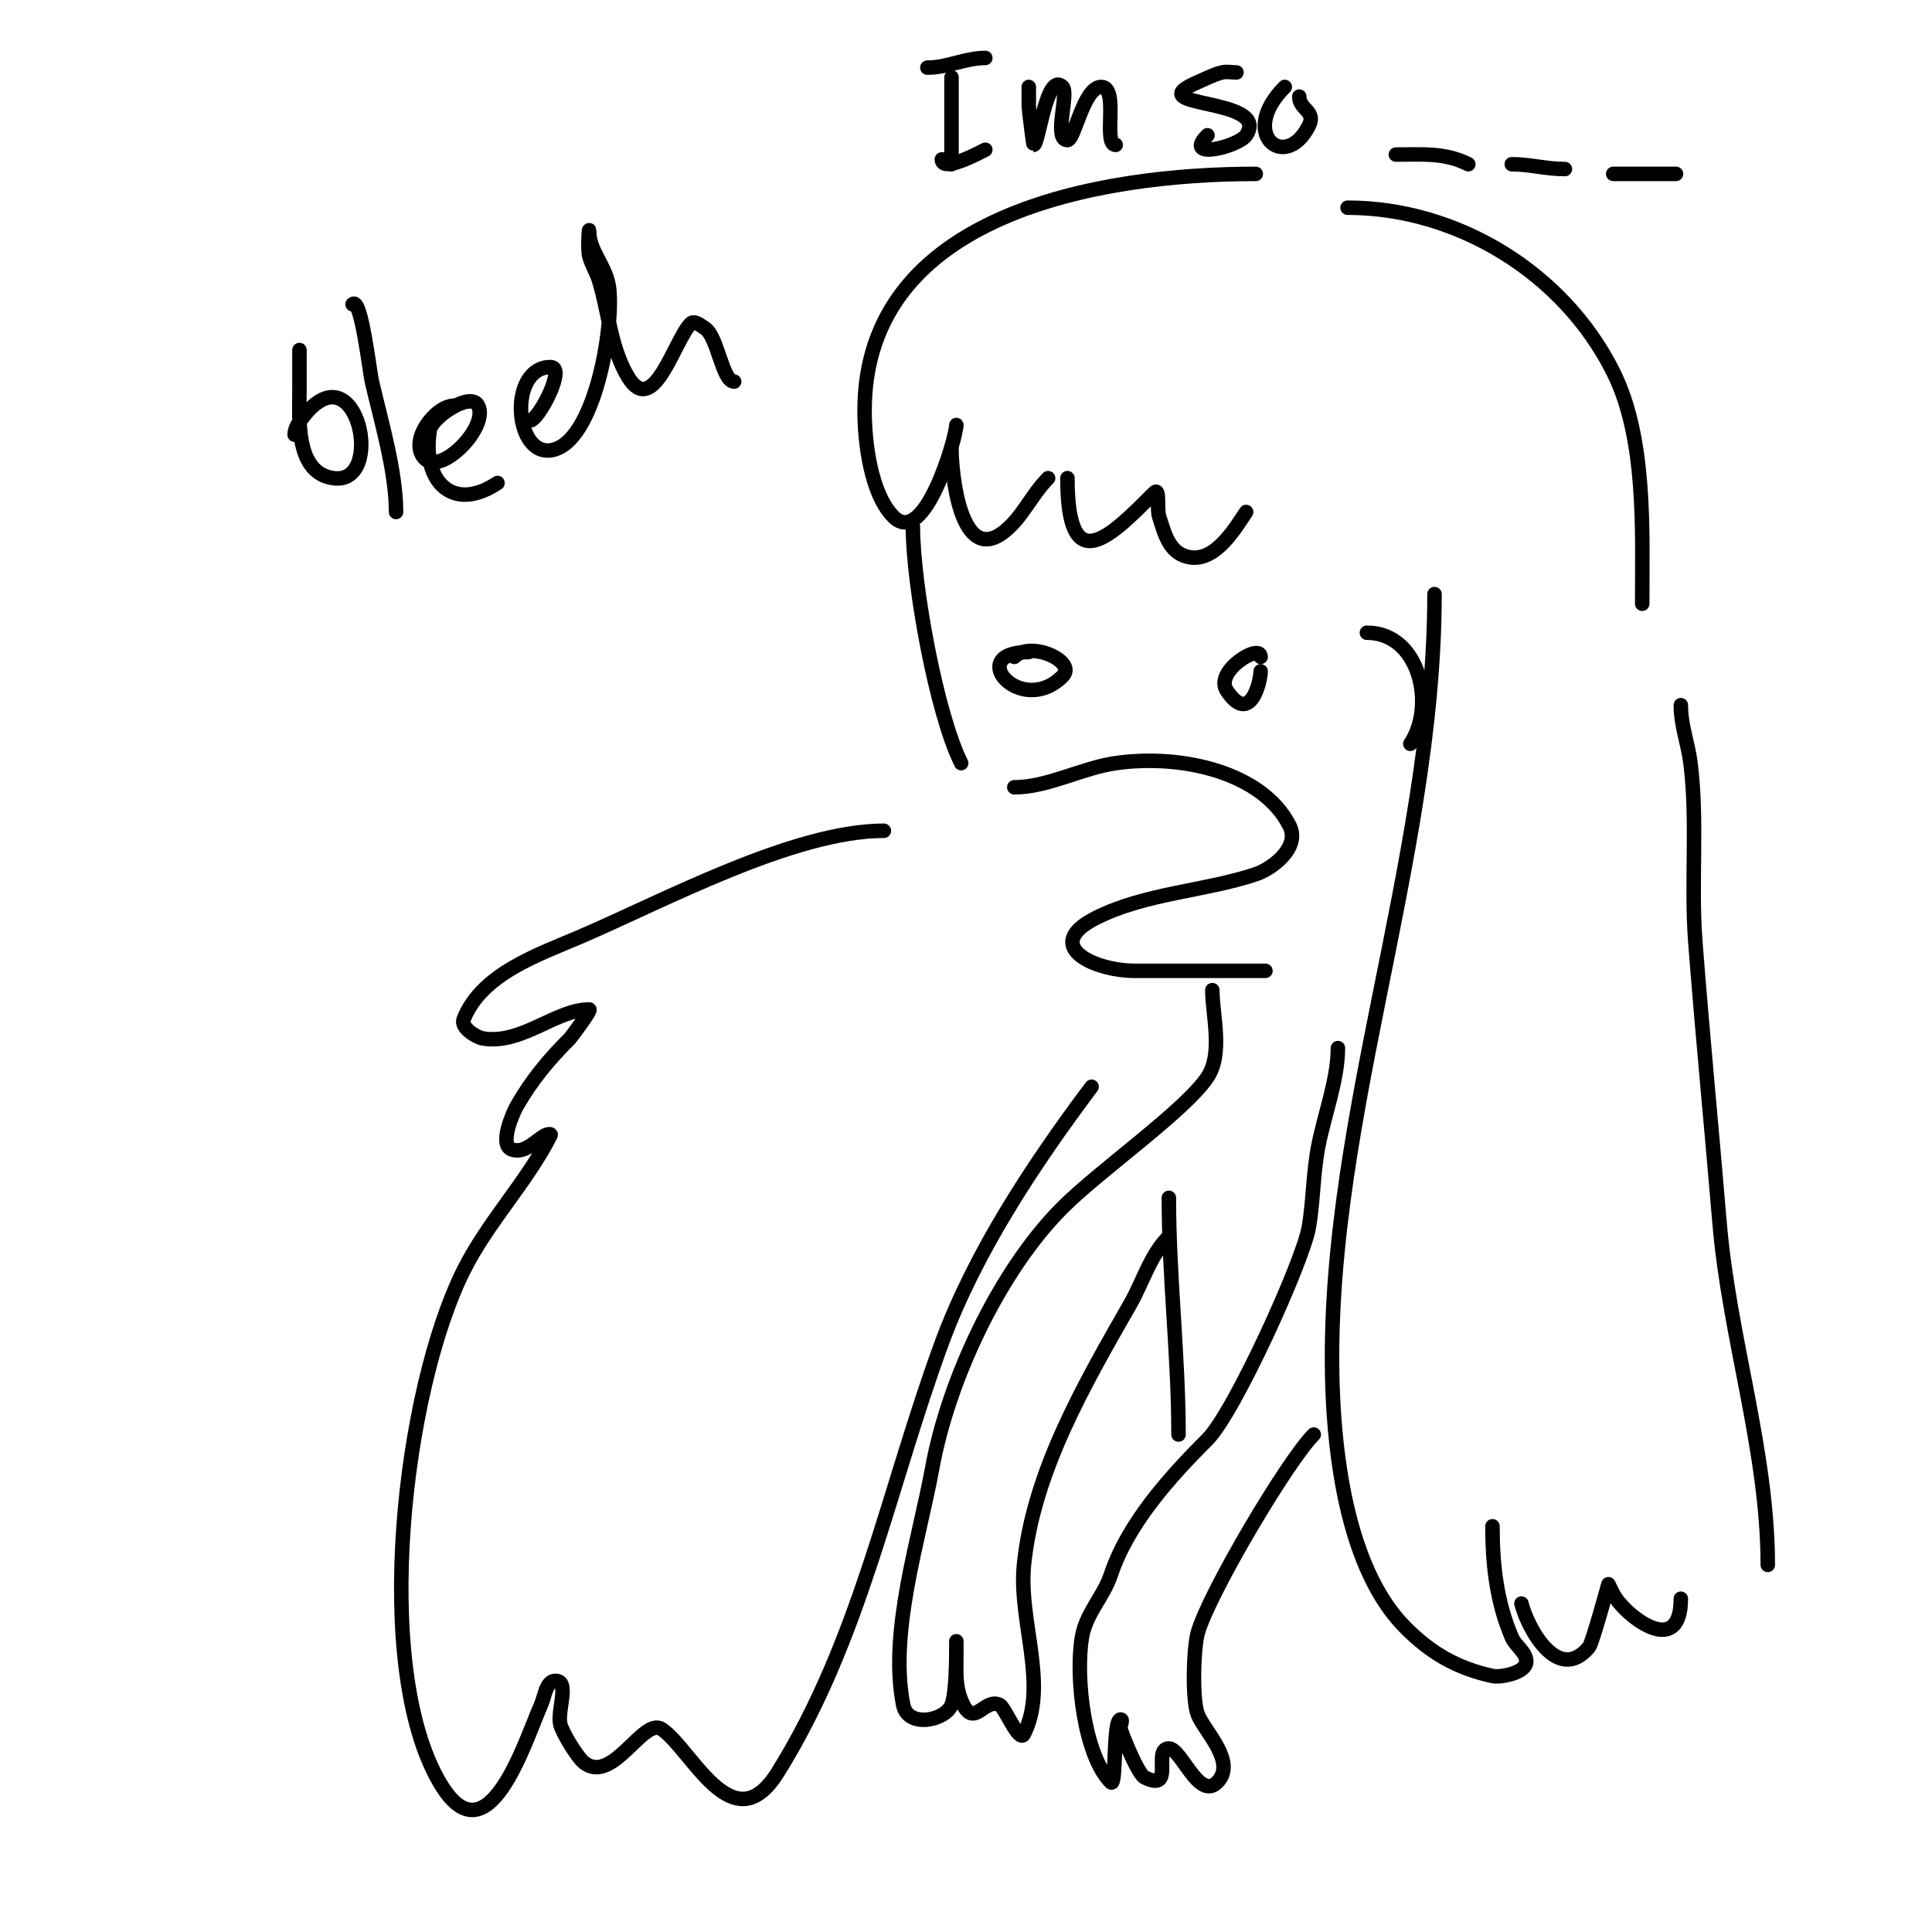 <svg viewBox='0 0 400 400' version='1.1' xmlns='http://www.w3.org/2000/svg' xmlns:xlink='http://www.w3.org/1999/xlink'><g fill='none' stroke='#000000' stroke-width='3' stroke-linecap='round' stroke-linejoin='round'><path d='M260,36c-32.357,0 -81,8.247 -81,49c0,6.272 1.198,17.198 6,22c6.456,6.456 13,-16.55 13,-19'/><path d='M197,93c0,4.645 1.747,24.403 11,17c3.724,-2.98 5.61,-7.61 9,-11'/><path d='M221,99c0,21.297 8.949,12.051 18,3c1.202,-1.202 0.463,3.388 1,5c0.905,2.716 1.751,6.7 5,8c6.001,2.4 10.485,-5.227 13,-9'/><path d='M279,43c22.62,0 44.7,13.399 55,34c6.881,13.762 6,32.953 6,48'/><path d='M297,123c0,55.773 -23.74,112.192 -21,167c0.742,14.845 3.879,35.879 15,47c5.355,5.355 10.653,8.367 18,10c1.66,0.369 7,-0.645 7,-3c0,-1.944 -2.234,-3.213 -3,-5c-3.157,-7.366 -4,-15.105 -4,-23'/><path d='M315,332c1.224,4.894 7.495,16.806 14,9c0.668,-0.802 4,-13 4,-13c0,0 0.667,1.333 1,2c2.109,4.218 14,13.773 14,1'/><path d='M366,324c0,-23.67 -8.009,-47.112 -10,-71c-1.61,-19.325 -3.51,-38.629 -5,-58c-0.943,-12.253 0.523,-24.82 -1,-37c-0.526,-4.208 -2,-7.696 -2,-12'/><path d='M189,109c0,11.964 4.882,38.763 10,49'/><path d='M283,131c10.932,0 14.29,15.065 9,23'/><path d='M213,135c-13.423,0 -1.619,13.619 7,5c3.039,-3.039 -6.598,-7.402 -10,-4'/><path d='M261,136c0,-2.923 -9.685,2.972 -7,7c4.841,7.261 7,-1.902 7,-4'/><path d='M210,163c6.94,0 13.999,-4 21,-5c13.8,-1.971 30.5,1.999 36,13c2.257,4.514 -3.718,8.906 -7,10c-10.547,3.516 -22.773,3.886 -33,9c-11.465,5.732 -0.614,11 8,11c3.333,0 6.667,0 10,0c5.667,0 11.333,0 17,0'/><path d='M62,73c0,-2.667 0,5.333 0,8c0,5.661 -0.941,16.866 7,18c10.92,1.56 4.975,-26.719 -6,-13c-0.931,1.164 -2,2.509 -2,4'/><path d='M73,63c1.736,-1.736 3.515,13.899 4,16c1.932,8.373 5,18.563 5,27'/><path d='M94,84c-3.898,0 -9.557,7.443 -6,11c3.385,3.385 13.211,-6.578 11,-11c-1.531,-3.062 -9.57,2.419 -10,5c-1.744,10.462 4.586,17.276 14,11'/><path d='M110,87c2.01,-1.005 7.132,-11 4,-11c-9.099,0 -7.507,19.836 1,17c8.588,-2.863 12.303,-26.836 11,-34c-0.755,-4.153 -4,-7.092 -4,-11c0,-1.667 -0.404,3.383 0,5c0.435,1.741 1.472,3.284 2,5c2.007,6.524 2.42,14.034 6,20c5.266,8.777 9.662,-7.662 13,-11c0.745,-0.745 2.123,0.415 3,1c2.601,1.734 3.542,11 6,11'/><path d='M183,172c-18.706,0 -45.573,14.531 -63,22c-8.584,3.679 -20.239,7.598 -24,17c-0.707,1.768 2.643,3.774 4,4c7.988,1.331 15.094,-6 22,-6c0.569,0 -3.834,5.834 -4,6c-4.4,4.4 -7.903,8.581 -11,14c-0.771,1.349 -3.776,8.075 -1,9c2.751,0.917 4.947,-1.973 7,-3c0.298,-0.149 1.149,-0.298 1,0c-4.728,9.457 -13.035,18.07 -18,28c-12.458,24.917 -19.106,81.818 -5,106c9.927,17.018 17.703,-8.582 21,-16c0.789,-1.776 1.056,-5 3,-5c3.018,0 0.345,6.053 1,9c0.343,1.542 3.509,6.882 5,8c5.911,4.433 12.193,-9.538 16,-7c6.204,4.136 14.73,23.833 24,9c17.147,-27.436 22.984,-59.1 34,-89c6.921,-18.785 19,-37 31,-53'/><path d='M277,217c0,6.425 -2.707,13.536 -4,20c-1.158,5.789 -1.052,11.314 -2,17c-1.171,7.028 -15.428,38.428 -21,44c-7.81,7.81 -16.468,17.404 -20,28c-1.55,4.65 -5.164,7.985 -6,13c-1.388,8.329 0.507,24.507 6,30c1.195,1.195 0.347,-13 2,-13c0.667,0 -0.211,1.368 0,2c0.703,2.11 3.633,9.317 5,10c6.391,3.195 1.541,-6 5,-6c2.579,0 6.185,10.815 10,7c4.139,-4.139 -2.616,-10.541 -4,-14c-1.222,-3.054 -0.896,-13.863 0,-17c2.322,-8.126 18.544,-35.544 24,-41'/><path d='M251,205c0,5.119 2.258,13.114 -1,18c-4.661,6.992 -22.205,19.205 -30,27c-13.107,13.107 -23.683,35.754 -27,54c-2.643,14.536 -9.02,33.903 -6,49c0.971,4.856 8.704,3.24 10,0c1.028,-2.569 1,-10.257 1,-13c0,-1 0,2 0,3c0,3.276 -0.242,5.894 1,9c2.565,6.413 4.673,-0.663 8,1c1.045,0.523 4.019,7.962 5,6c5.103,-10.205 -1.159,-23.413 0,-35c1.931,-19.306 12.679,-37.688 22,-54c2.67,-4.673 4.117,-10.117 8,-14'/><path d='M242,248c0,16.418 2,32.722 2,49'/><path d='M192,14c4.18,0 7.815,-2 12,-2'/><path d='M197,16c0,6 0,12 0,18'/><path d='M195,33c0,2.772 7.525,-1.263 9,-2'/><path d='M213,18c0,1.333 0,2.667 0,4c0,0.636 0.937,8 1,8c1.052,0 2.657,-15.343 6,-12c1.356,1.356 -1.978,11 1,11c1.493,0 3.329,-11 7,-11c3.771,0 0.247,12 3,12'/><path d='M256,15c-1,0 -2.03,-0.243 -3,0c-1.741,0.435 -3.35,1.293 -5,2c-12.869,5.515 15.345,2.982 10,11c-1.574,2.36 -13.28,5.28 -8,0'/><path d='M266,18c-9.739,9.739 0.128,17.745 5,8c1.512,-3.023 -2,-3.293 -2,-6'/><path d='M289,32c5.626,0 10.112,-0.444 15,2'/><path d='M313,34c3.653,0 7.099,1 11,1'/><path d='M334,36c4.333,0 8.667,0 13,0'/></g>
</svg>